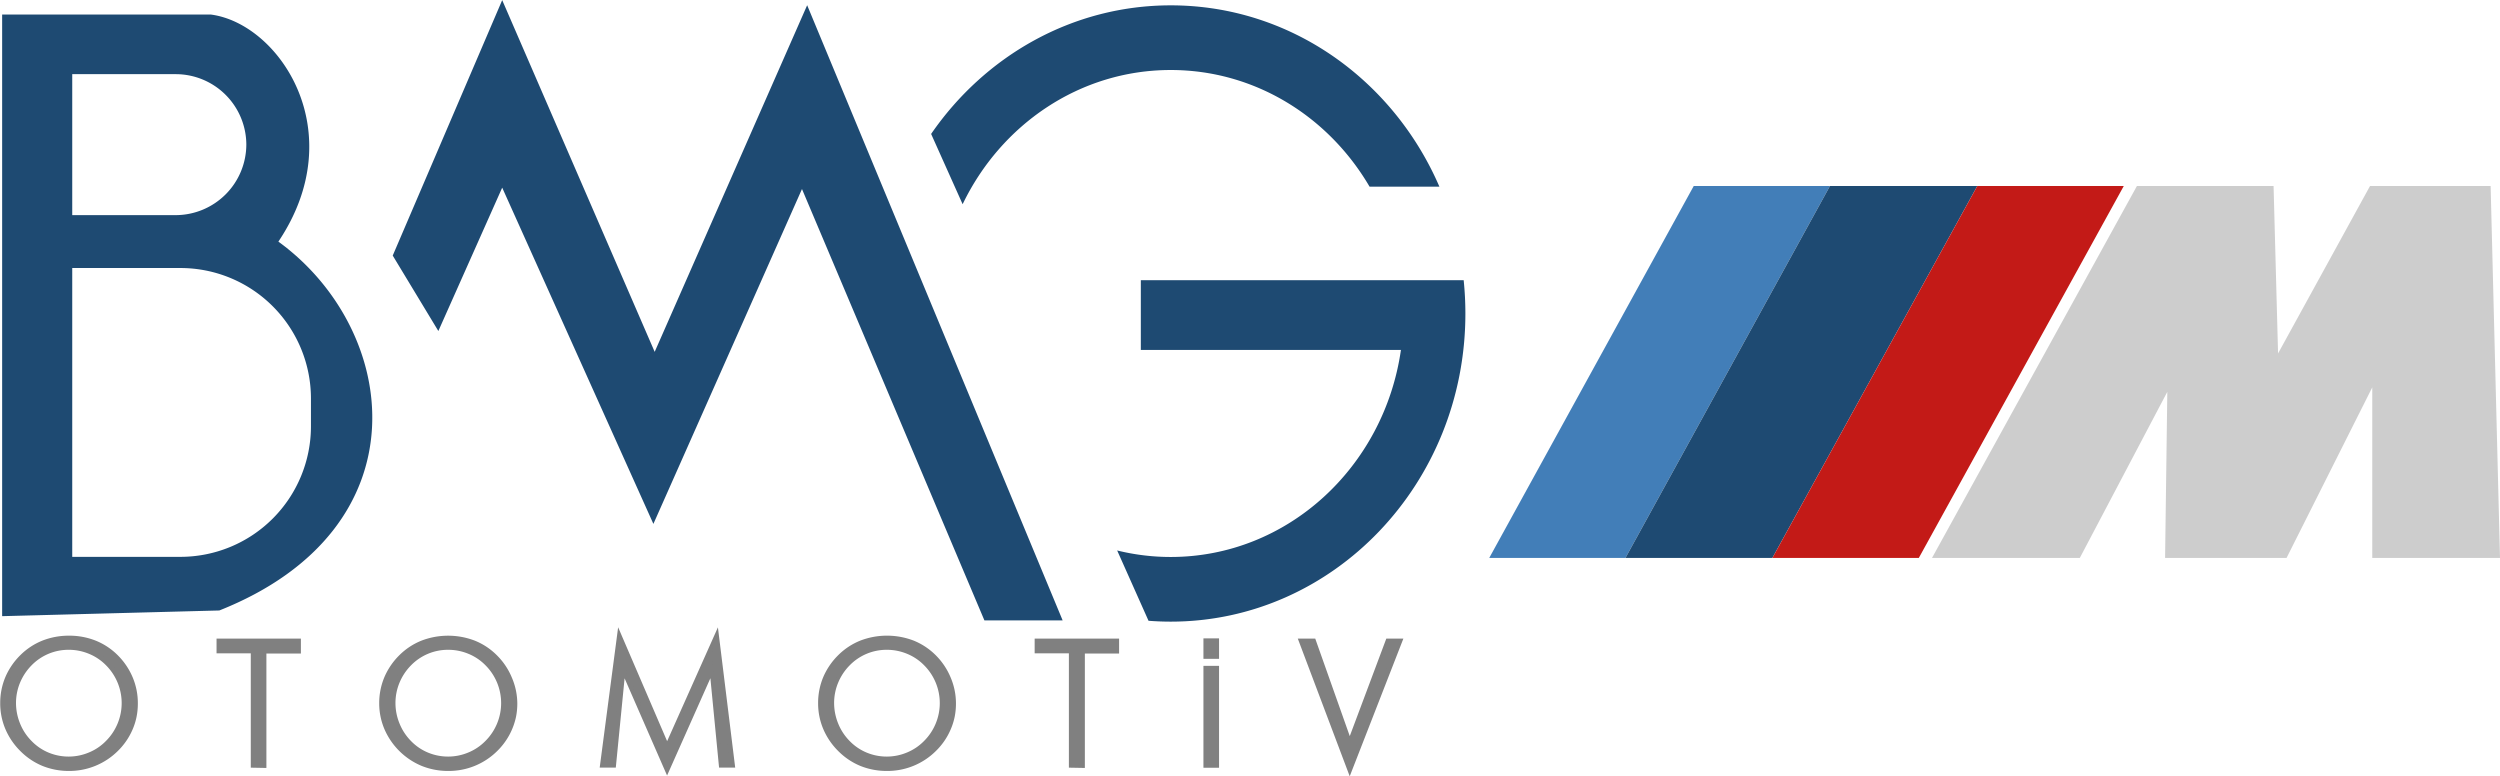 <svg xmlns="http://www.w3.org/2000/svg" width="584.18" height="181.4" viewBox="0 0 584.18 181.4">
  <g>
    <polygon points="395.78 43.46 427.61 43.46 379.82 130.38 347.99 130.38 395.78 43.46 395.78 43.46" style="fill: #427eb8;fill-rule: evenodd"/>
    <polygon points="427.61 43.46 462.04 43.46 414.15 130.38 379.82 130.38 427.61 43.46 427.61 43.46" style="fill: #1e4a72;fill-rule: evenodd"/>
    <polygon points="462.04 43.46 496.27 43.46 448.37 130.38 414.15 130.38 462.04 43.46 462.04 43.46" style="fill: #c31a17;fill-rule: evenodd"/>
    <polygon points="499.34 43.46 531.27 43.46 532.32 82.59 553.81 43.46 581.99 43.46 584.18 130.38 554.33 130.38 554.33 90.52 534.3 130.38 505.92 130.38 506.44 91.56 485.99 130.38 451.45 130.38 499.34 43.46 499.34 43.46" style="fill: #cdcdcd;fill-rule: evenodd"/>
  </g>
  <g>
    <g>
      <path d="M33.83,312.63a15.31,15.31,0,0,1-.28,3,14.31,14.31,0,0,1-.89,2.87,15.2,15.2,0,0,1-3.39,4.94,15.59,15.59,0,0,1-11.07,4.49,15.94,15.94,0,0,1-5.95-1.13,15.32,15.32,0,0,1-5-3.35,15.62,15.62,0,0,1-3.41-5,14.89,14.89,0,0,1-1.17-5.84,15.16,15.16,0,0,1,1.15-5.89,15.63,15.63,0,0,1,3.41-5,15,15,0,0,1,5-3.29,16.32,16.32,0,0,1,6-1.11,16.2,16.2,0,0,1,6.06,1.12,15,15,0,0,1,5,3.31,15.64,15.64,0,0,1,3.37,5A15,15,0,0,1,33.83,312.63ZM18.2,325.57a12.7,12.7,0,0,0,4.9-1,12.32,12.32,0,0,0,4.13-2.79,13,13,0,0,0,.07-18.34,12.39,12.39,0,0,0-4.14-2.82,12.76,12.76,0,0,0-5-1,12.53,12.53,0,0,0-9,3.76,13.33,13.33,0,0,0-2.8,4.19,12.88,12.88,0,0,0-1,5,13.24,13.24,0,0,0,1,5,12.75,12.75,0,0,0,2.8,4.23,12.23,12.23,0,0,0,4.11,2.8A12.7,12.7,0,0,0,18.2,325.57Z" transform="translate(-2.12 -148.28)" style="fill: gray;stroke: gray;stroke-miterlimit: 10"/>
      <path d="M61.22,327.17V300.44h-8V298H71.93v2.49H63.87v26.73Z" transform="translate(-2.12 -148.28)" style="fill: gray;stroke: gray;stroke-miterlimit: 10"/>
      <path d="M122.5,312.63a15.31,15.31,0,0,1-.28,3,15.2,15.2,0,0,1-4.29,7.81,15.55,15.55,0,0,1-11.06,4.49,15.94,15.94,0,0,1-6-1.13,15.79,15.79,0,0,1-8.46-8.34,14.9,14.9,0,0,1-1.18-5.84,15.17,15.17,0,0,1,1.16-5.89,15.63,15.63,0,0,1,3.41-5,15,15,0,0,1,5-3.29,16.89,16.89,0,0,1,12.07,0,14.84,14.84,0,0,1,5,3.31,15.32,15.32,0,0,1,3.37,5A15,15,0,0,1,122.5,312.63Zm-15.63,12.94a12.7,12.7,0,0,0,4.9-1,12.42,12.42,0,0,0,4.13-2.79,13,13,0,0,0,.07-18.34,12.39,12.39,0,0,0-4.14-2.82,12.83,12.83,0,0,0-5-1,12.53,12.53,0,0,0-9,3.76,13.17,13.17,0,0,0-2.8,4.19,12.88,12.88,0,0,0-1,5,13,13,0,0,0,1,5,12.87,12.87,0,0,0,2.79,4.23,12.26,12.26,0,0,0,4.12,2.8A12.7,12.7,0,0,0,106.87,325.57Z" transform="translate(-2.12 -148.28)" style="fill: gray;stroke: gray;stroke-miterlimit: 10"/>
      <path d="M158,328.26l-10.24-23.43-2.2,22.32h-2.74l4-30.43,11.18,26,11.6-26,3.75,30.43H170.6l-2.17-22.32Z" transform="translate(-2.12 -148.28)" style="fill: gray;stroke: gray;stroke-miterlimit: 10"/>
      <path d="M225,312.63a15.31,15.31,0,0,1-.28,3,14.36,14.36,0,0,1-.9,2.87,15,15,0,0,1-3.39,4.94,15.55,15.55,0,0,1-11.06,4.49,15.94,15.94,0,0,1-6-1.13,15.32,15.32,0,0,1-5-3.35,15.62,15.62,0,0,1-3.41-5,14.89,14.89,0,0,1-1.17-5.84,15.16,15.16,0,0,1,1.15-5.89,15.63,15.63,0,0,1,3.41-5,15,15,0,0,1,5-3.29,16.89,16.89,0,0,1,12.07,0,15,15,0,0,1,5,3.31,15.45,15.45,0,0,1,3.36,5A15,15,0,0,1,225,312.63Zm-15.63,12.94a12.7,12.7,0,0,0,4.9-1,12.42,12.42,0,0,0,4.13-2.79,13,13,0,0,0,.07-18.34,12.39,12.39,0,0,0-4.14-2.82,12.83,12.83,0,0,0-5-1,12.53,12.53,0,0,0-9,3.76,13.17,13.17,0,0,0-2.8,4.19,12.88,12.88,0,0,0-1,5,13.24,13.24,0,0,0,1,5,12.87,12.87,0,0,0,2.79,4.23,12.36,12.36,0,0,0,4.12,2.8A12.7,12.7,0,0,0,209.37,325.57Z" transform="translate(-2.12 -148.28)" style="fill: gray;stroke: gray;stroke-miterlimit: 10"/>
      <path d="M252.39,327.17V300.44h-8V298h18.73v2.49h-8v26.73Z" transform="translate(-2.12 -148.28)" style="fill: gray;stroke: gray;stroke-miterlimit: 10"/>
      <path d="M317.52,328.28,306.1,298h3l8.41,23.75L326.41,298h2.91Z" transform="translate(-2.12 -148.28)" style="fill: gray;stroke: gray;stroke-miterlimit: 10"/>
      <g>
        <rect x="281.71" y="156.09" width="2.65" height="22.81" style="fill: gray;stroke: gray;stroke-miterlimit: 10"/>
        <rect x="281.71" y="149.67" width="2.65" height="3.78" style="fill: gray;stroke: gray;stroke-miterlimit: 10"/>
      </g>
    </g>
    <path d="M268.7,213.76h75.44a76.89,76.89,0,0,1,.4,7.78c0,39.77-30.83,72-68.86,72-1.74,0-3.47-.07-5.18-.2l-7.33-16.43a52.26,52.26,0,0,0,12.51,1.52c27.28,0,49.87-21,53.8-48.38H268.7Zm7-49.12c19.67,0,36.89,10.91,46.45,27.26h16.32c-10.8-25-34.84-42.37-62.77-42.37-23.05,0-43.46,11.85-56,30.05L227.06,196C236,177.4,254.42,164.64,275.68,164.64ZM119.47,192.13l-14.92,33.5L93.89,208l25.58-59.69L155.1,230.5l35.63-81,59.7,143.75H232.15l-42.63-100.8L154.8,270.7ZM19,210.91H44.37a30.5,30.5,0,0,1,30.41,30.41V248A30.51,30.51,0,0,1,44.37,278.4H19V210.91Zm0-45.3H43.22a16.51,16.51,0,0,1,16.46,16.46h0a16.54,16.54,0,0,1-16.49,16.48H19ZM53.37,290.93,2.62,292.26V151.68H51.4c16,2.1,33,27.39,15.77,53.06C95.57,225.39,101.69,271.73,53.37,290.93Z" transform="translate(-2.12 -148.28)" style="fill: #1e4a72;fill-rule: evenodd"/>
  </g>
</svg>
